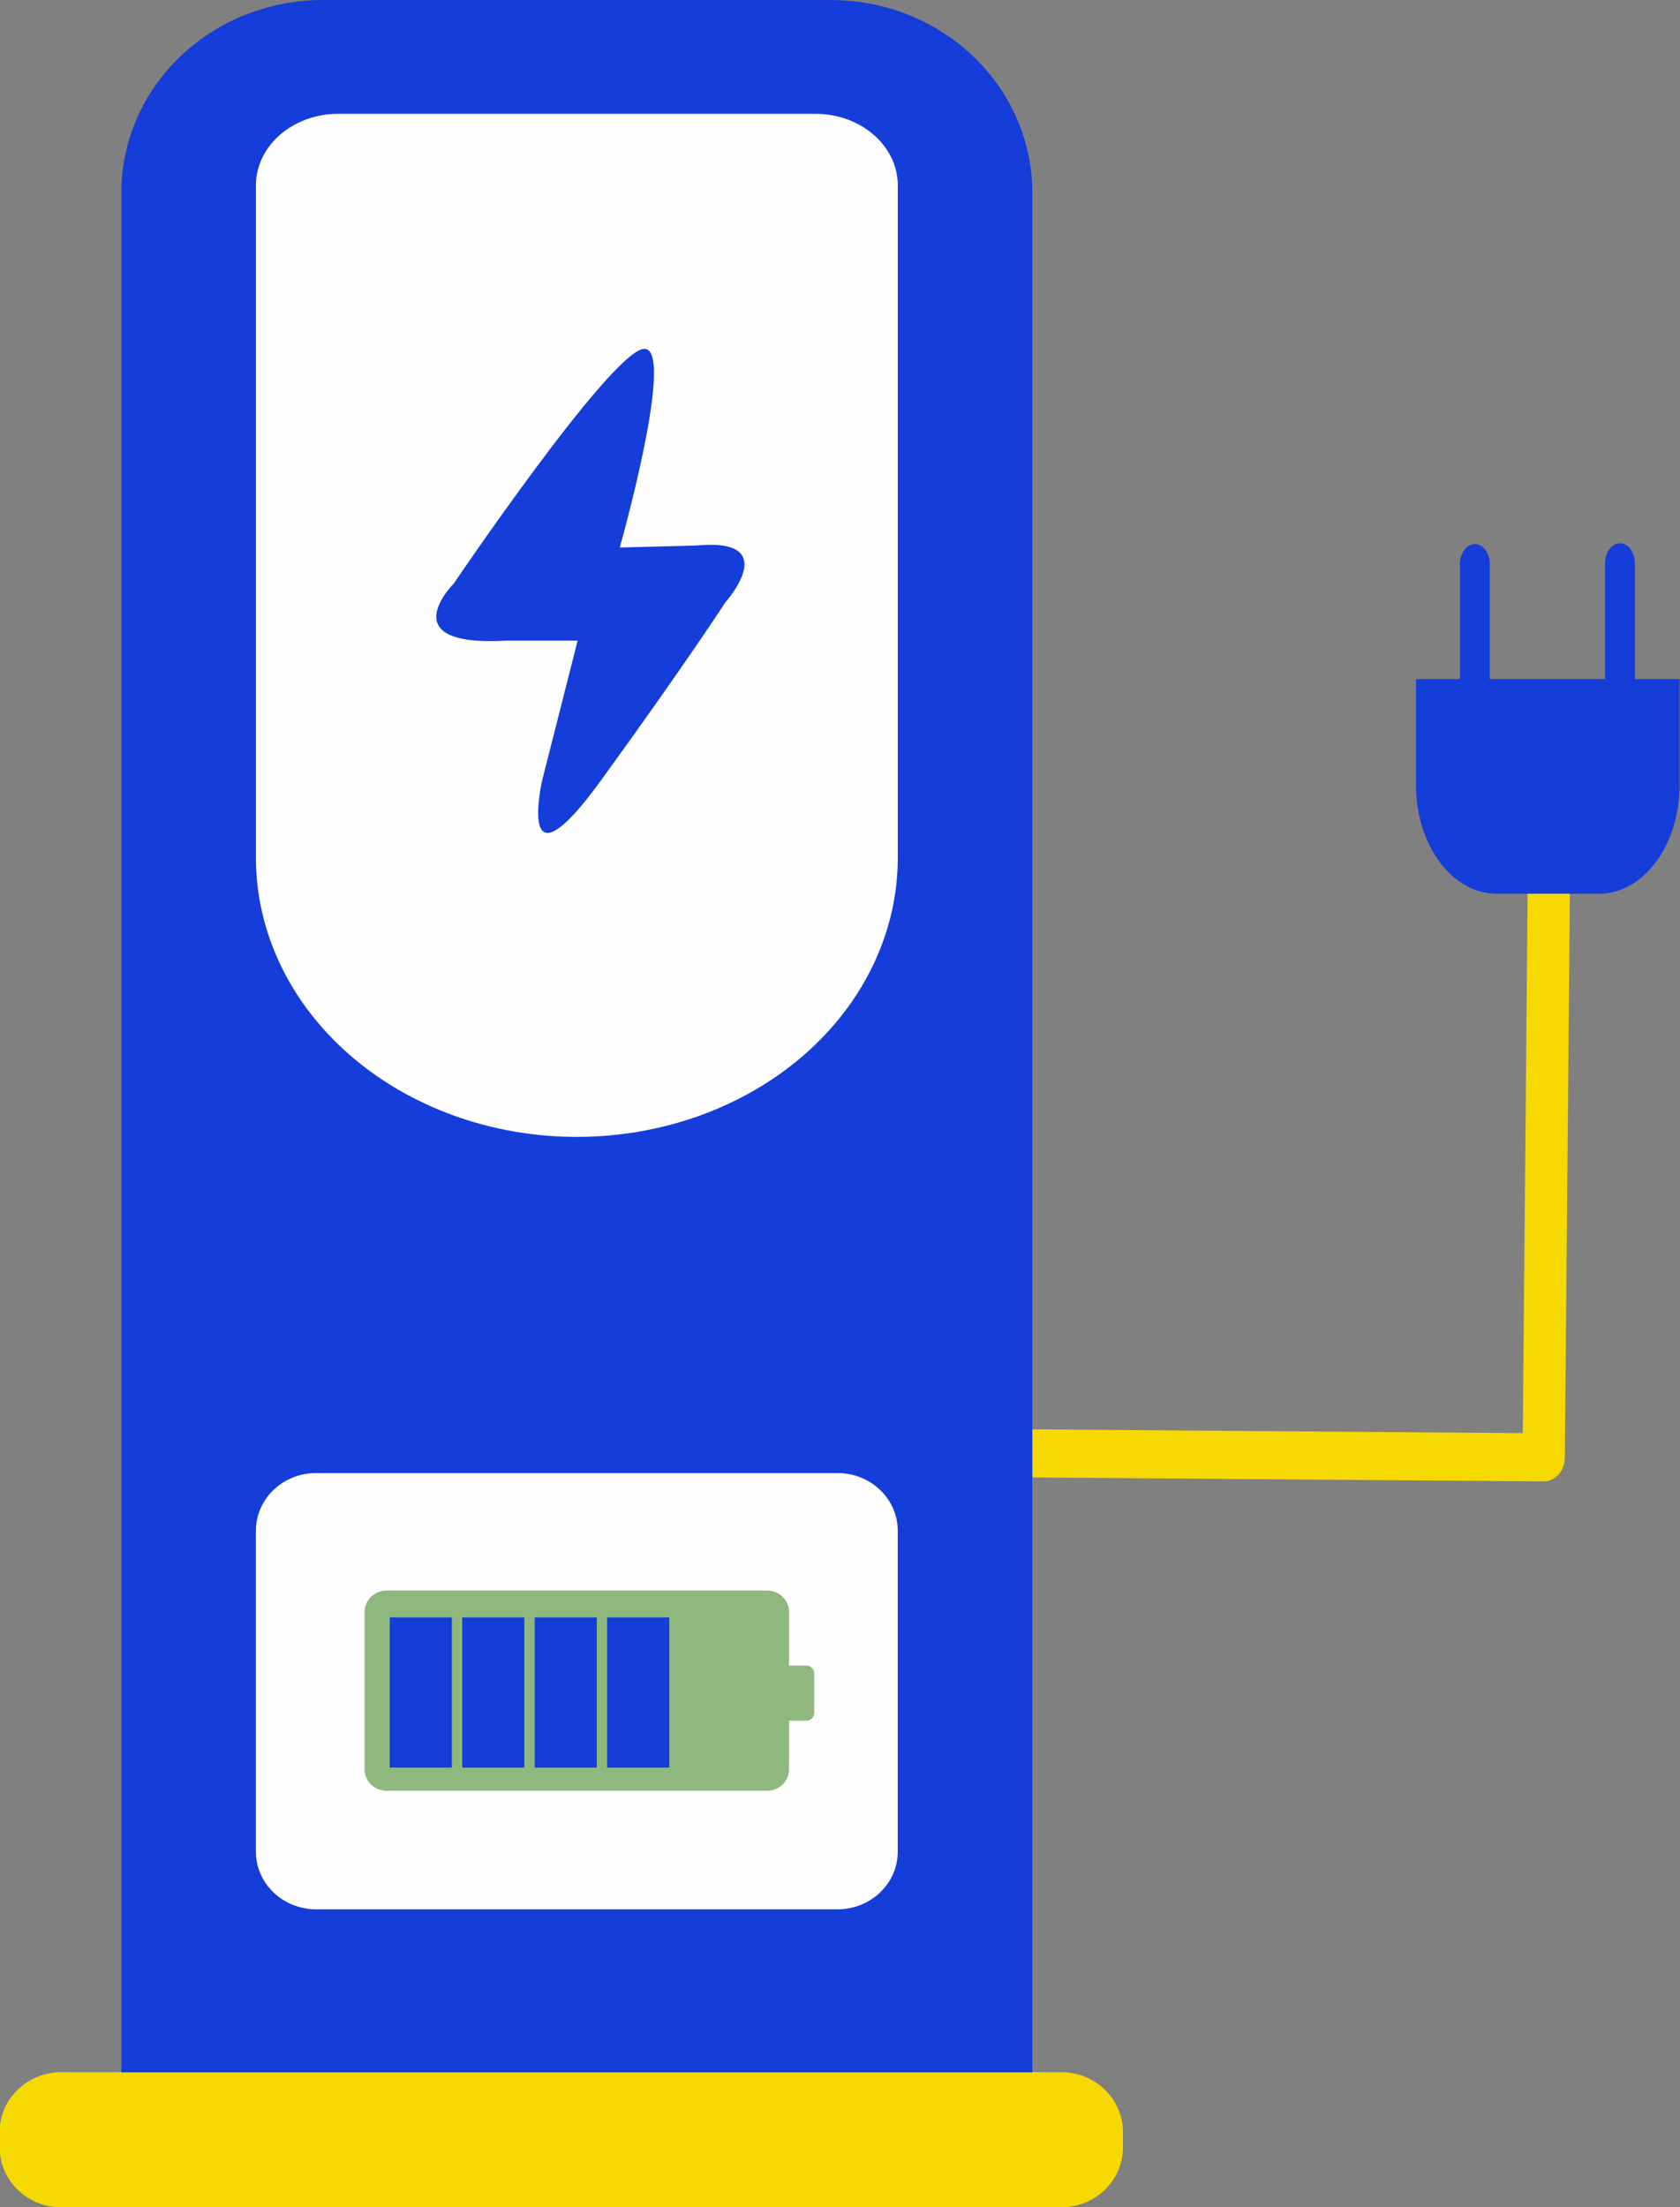 <?xml version="1.0" encoding="UTF-8" standalone="no"?><svg xmlns="http://www.w3.org/2000/svg" xmlns:xlink="http://www.w3.org/1999/xlink" clip-rule="evenodd" fill="#f6d900" fill-rule="evenodd" height="2175.5" preserveAspectRatio="xMidYMid meet" stroke-linecap="round" stroke-linejoin="round" stroke-miterlimit="1.5" version="1" viewBox="411.1 173.6 1655.9 2175.5" width="1655.9" zoomAndPan="magnify"><rect x="411.1" y="173.6" width="1655.9" height="2175.5" fill="#808080" stroke="none"/><g><g><path d="M0 0H2500V2500H0z" fill="none" transform="translate(0 .886)"/><g><g><path d="M1362.16,1515L1802,1518L1806.36,1091" fill="none" stroke="#f6d900" stroke-width="36.41" transform="matrix(1.144 0 0 1.302 -128.828 -366.495)"/></g><g><g id="change1_2"><path d="M826,1408C826,1398.06 817.941,1390 808,1390C808,1390 808,1390 808,1390C798.059,1390 790,1398.06 790,1408C790,1442.16 790,1513 790,1513L826,1513L826,1408Z" fill="#143dda" transform="matrix(.817 0 0 1.096 1204.657 -813.62)"/></g><g id="change1_5"><path d="M826,1407.57C826,1402.91 824.104,1398.44 820.728,1395.15C817.352,1391.85 812.774,1390 808,1390L807.998,1390C803.225,1390 798.647,1391.85 795.271,1395.15C791.896,1398.44 790,1402.91 790,1407.57C790,1441.56 790,1513 790,1513L826,1513L826,1407.57Z" fill="#143dda" transform="matrix(.817 0 0 1.123 1347.7 -851.884)"/></g><g id="change1_9"><path d="M1084,1500L766,1500L766,1594.87C766,1620.63 776.234,1645.33 794.45,1663.55C812.666,1681.77 837.372,1692 863.134,1692L986.866,1692C1012.63,1692 1037.33,1681.77 1055.55,1663.55C1073.77,1645.33 1084,1620.63 1084,1594.87L1084,1500Z" fill="#143dda" transform="matrix(.817 0 0 1.102 1180.953 -810.128)"/></g></g><g><g id="change2_1"><path d="M2319,476.934C2319,470.343 2313.66,465 2307.07,465C2269.17,465 2151.83,465 2113.93,465C2107.34,465 2102,470.343 2102,476.934C2102,477.974 2102,479.026 2102,480.066C2102,486.657 2107.34,492 2113.93,492C2151.83,492 2269.17,492 2307.07,492C2313.66,492 2319,486.657 2319,480.066C2319,479.026 2319,477.974 2319,476.934Z" transform="matrix(5.102 0 0 4.933 -10313.627 -77.952)"/></g><g transform="matrix(5.102 0 0 4.886 -10290.668 -46.227)"><g id="change1_4"><path d="M2297,83.879C2297,73.567 2292.9,63.678 2285.61,56.387C2278.32,49.096 2268.43,45 2258.12,45L2159.88,45C2149.57,45 2139.68,49.096 2132.39,56.387C2125.1,63.678 2121,73.567 2121,83.879L2121,463L2297,463L2297,83.879Z" fill="#143dda"/></g><clipPath id="a"><path d="M2297,83.879C2297,73.567 2292.9,63.678 2285.61,56.387C2278.32,49.096 2268.43,45 2258.12,45L2159.88,45C2149.57,45 2139.68,49.096 2132.39,56.387C2125.1,63.678 2121,73.567 2121,83.879L2121,463L2297,463L2297,83.879Z"/></clipPath><g clip-path="url(#a)"><g id="change3_2"><path d="M2273,93.628C2273,87.206 2267.79,82 2261.37,82C2237.72,82 2184.28,82 2160.63,82C2154.21,82 2149,87.206 2149,93.628L2149,158.372C2149,164.794 2154.21,170 2160.63,170L2261.37,170C2267.79,170 2273,164.794 2273,158.372C2273,141.518 2273,110.482 2273,93.628Z" fill="#fefefe" transform="translate(-2 260.132)"/></g><g transform="matrix(1 0 0 1.01 -41.142 -402.787)"><g id="change4_1"><path d="M2291.14,786.957C2291.26,786.985 2291.38,787 2291.5,787L2294.5,787C2295.33,787 2296,786.328 2296,785.5L2296,777.5C2296,776.672 2295.33,776 2294.5,776L2291.5,776C2291.38,776 2291.26,776.015 2291.14,776.043L2291.14,765.255C2291.14,764.127 2290.69,763.044 2289.89,762.246C2289.1,761.448 2288.01,761 2286.89,761C2272.76,761 2227.52,761 2213.4,761C2212.27,761 2211.19,761.448 2210.39,762.246C2209.59,763.044 2209.14,764.127 2209.14,765.255C2209.14,772.942 2209.14,789.058 2209.14,796.745C2209.14,797.873 2209.59,798.956 2210.39,799.754C2211.19,800.552 2212.27,801 2213.4,801C2227.52,801 2272.76,801 2286.89,801C2288.01,801 2289.1,800.552 2289.89,799.754C2290.69,798.956 2291.14,797.873 2291.14,796.745L2291.14,786.957Z" fill="#8fb87f"/></g><clipPath id="b"><path d="M2291.14,786.957C2291.26,786.985 2291.38,787 2291.5,787L2294.5,787C2295.33,787 2296,786.328 2296,785.5L2296,777.5C2296,776.672 2295.33,776 2294.5,776L2291.5,776C2291.38,776 2291.26,776.015 2291.14,776.043L2291.14,765.255C2291.14,764.127 2290.69,763.044 2289.89,762.246C2289.1,761.448 2288.01,761 2286.89,761C2272.76,761 2227.52,761 2213.4,761C2212.27,761 2211.19,761.448 2210.39,762.246C2209.59,763.044 2209.14,764.127 2209.14,765.255C2209.14,772.942 2209.14,789.058 2209.14,796.745C2209.14,797.873 2209.59,798.956 2210.39,799.754C2211.19,800.552 2212.27,801 2213.4,801C2227.52,801 2272.76,801 2286.89,801C2288.01,801 2289.1,800.552 2289.89,799.754C2290.69,798.956 2291.14,797.873 2291.14,796.745L2291.14,786.957Z"/></clipPath><g clip-path="url(#b)"><g id="change1_6"><path d="M2214 766H2226V796H2214z" fill="#143dda" transform="translate(0 .369)"/></g><g id="change1_8"><path d="M2214 766H2226V796H2214z" fill="#143dda" transform="translate(14 .369)"/></g><g id="change1_1"><path d="M2214 766H2226V796H2214z" fill="#143dda" transform="translate(28 .369)"/></g><g id="change1_3"><path d="M2214 766H2226V796H2214z" fill="#143dda" transform="translate(42 .369)"/></g></g></g><g id="change3_1"><path d="M1296.37,470.131C1296.37,425.323 1260.04,389 1215.24,389L744.829,389C700.022,389 663.699,425.323 663.699,470.131L663.699,1232.06C663.699,1315.96 697.027,1396.42 756.351,1455.74C815.675,1515.07 896.136,1548.39 980.033,1548.39L980.033,1548.39C1063.93,1548.39 1144.39,1515.07 1203.71,1455.74C1263.04,1396.42 1296.37,1315.96 1296.37,1232.06L1296.37,470.131Z" fill="#fefefe" transform="matrix(.196 0 0 .178 2016.92 -1.291)"/></g></g></g><g id="change1_7"><path d="M1433.14,4669.31C1433.14,4669.31 1443.01,4636.75 1437,4638C1430.99,4639.25 1405,4675 1405,4675C1405,4675 1394.16,4685.08 1414,4684L1426,4684L1420,4706C1420,4706 1415.38,4724.77 1430,4706C1444.62,4687.23 1451,4678 1451,4678C1451,4678 1461.01,4667.65 1446,4669L1433.14,4669.31Z" fill="#143dda" transform="matrix(5.816 0 0 6.246 -7313.161 -28451.277)"/></g></g></g></g></g></svg>
